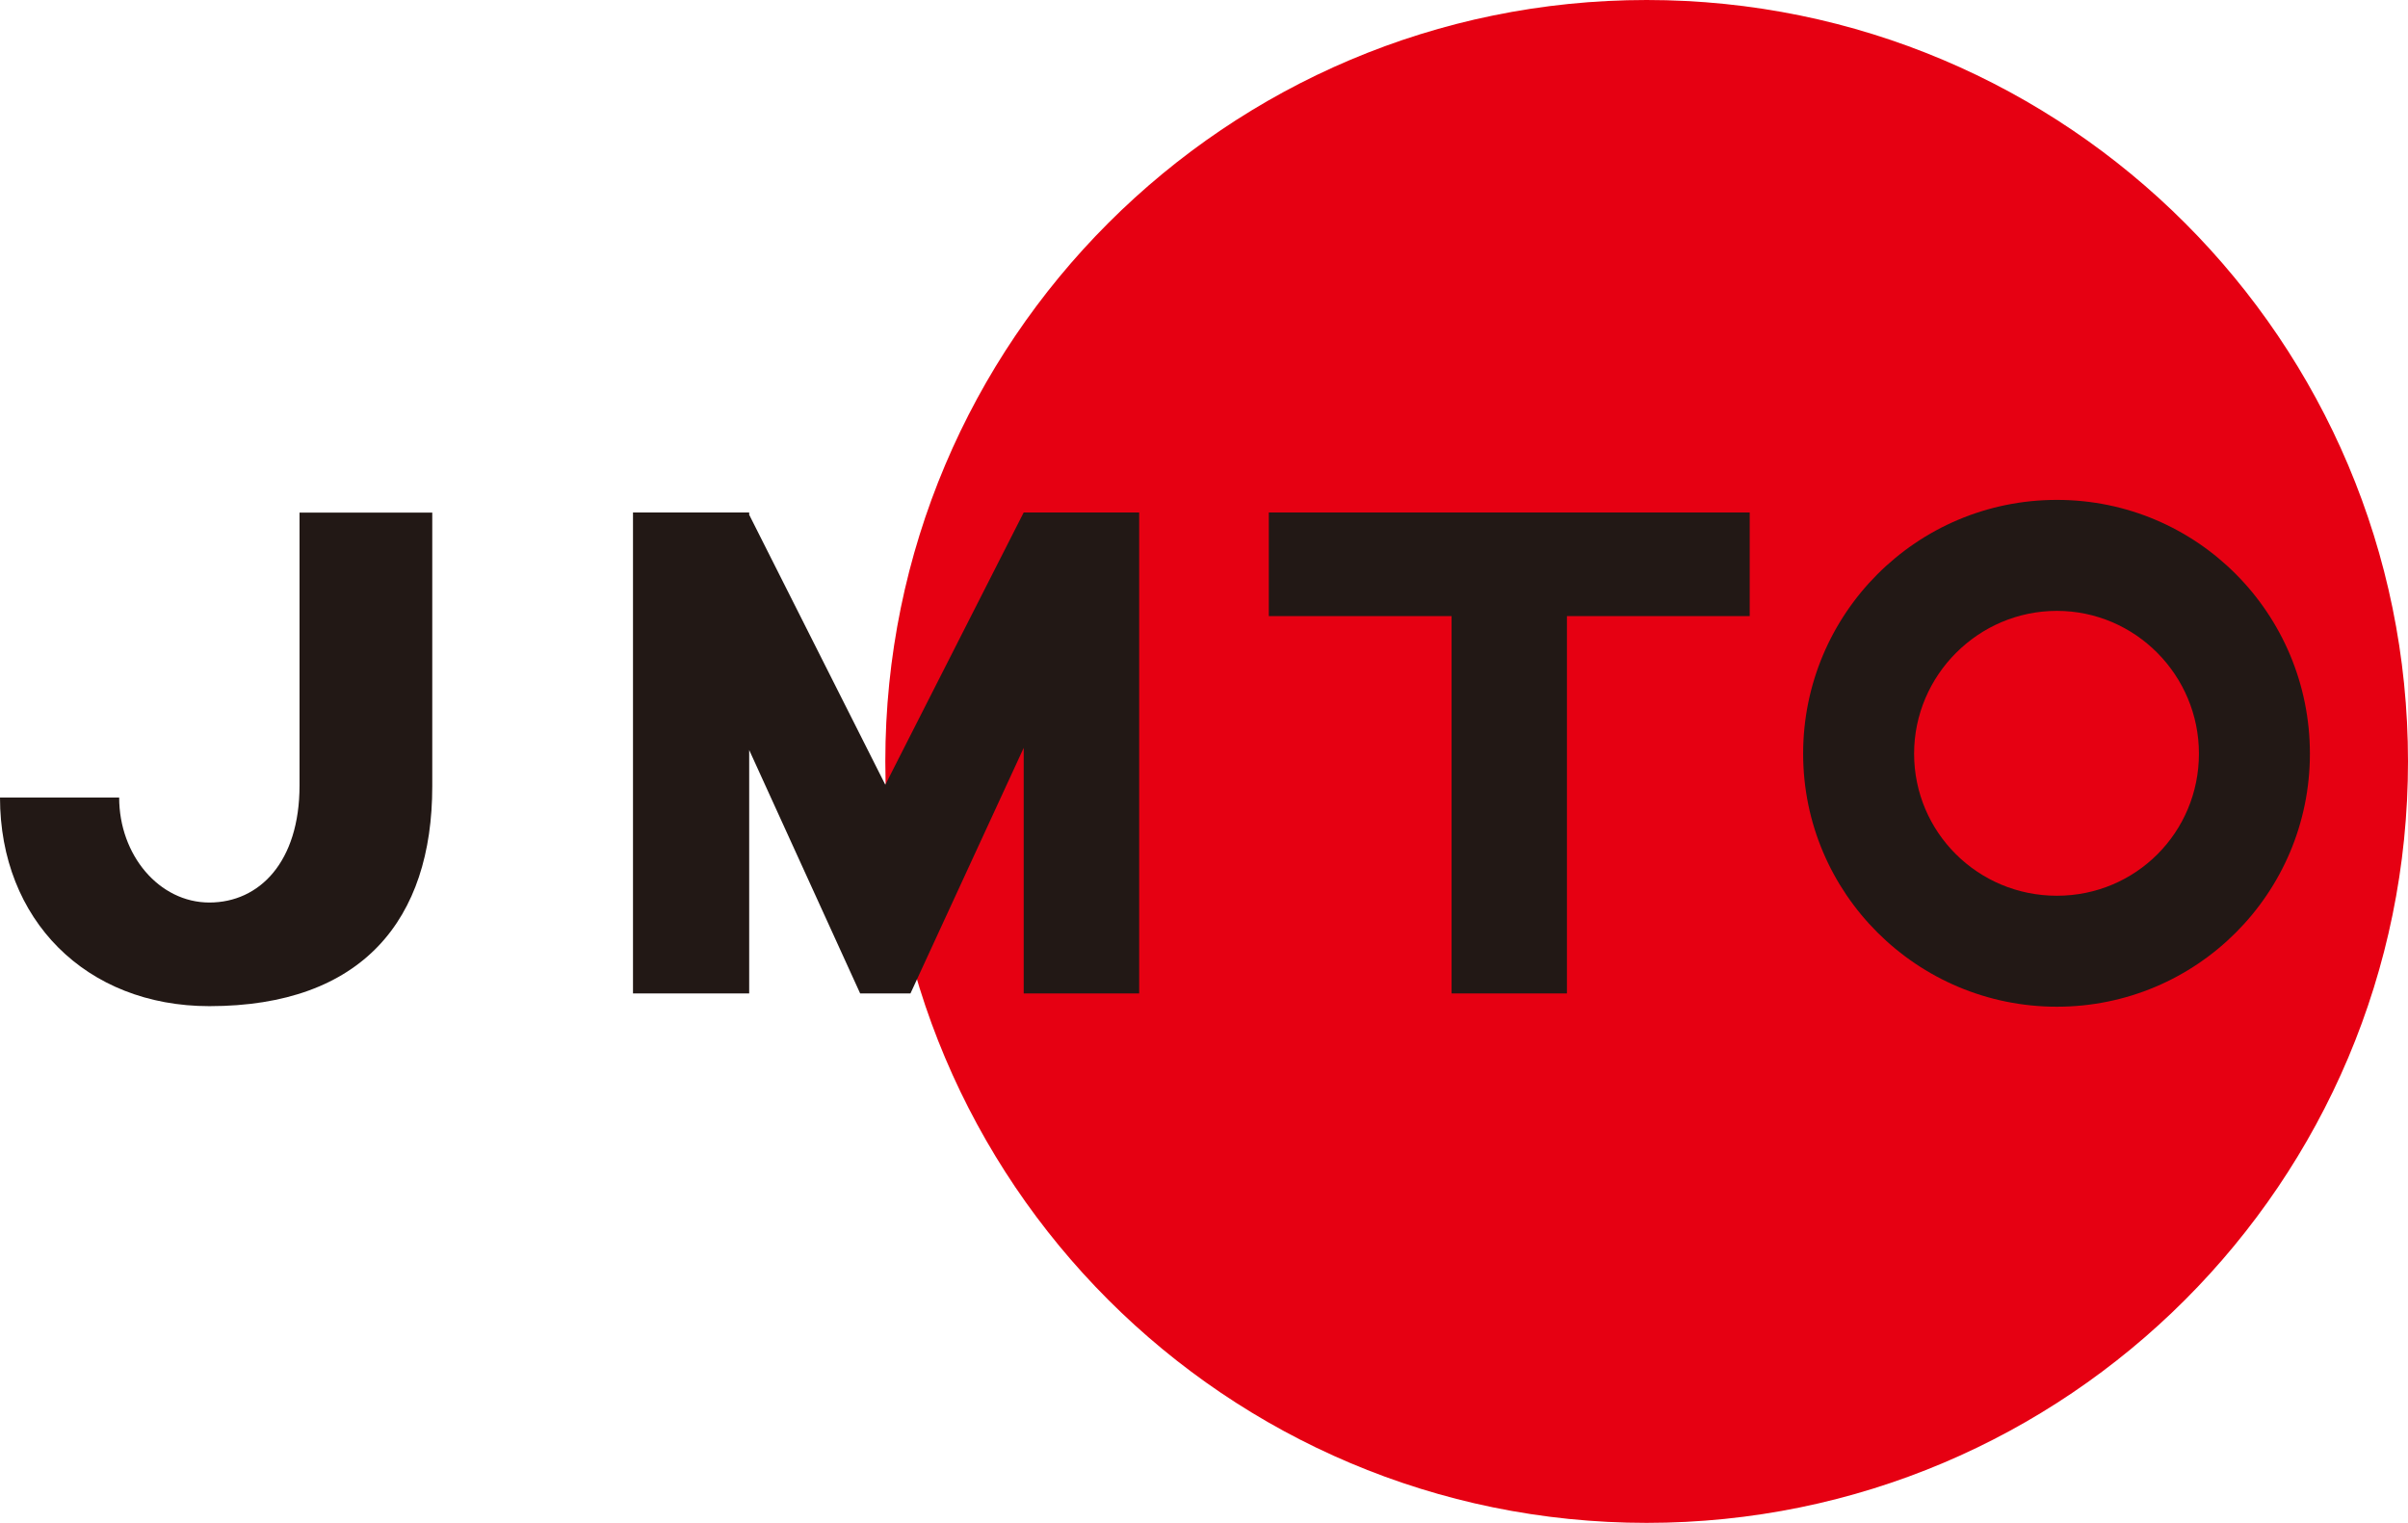 <?xml version="1.0" encoding="UTF-8"?>
<svg id="_レイヤー_2" data-name="レイヤー 2" xmlns="http://www.w3.org/2000/svg" viewBox="0 0 170.35 107.72">
  <defs>
    <style>
      .cls-1 {
        fill: #221815;
      }

      .cls-2 {
        fill: #e60012;
      }
    </style>
  </defs>
  <g id="_レイヤー_1-2" data-name="レイヤー 1">
    <path class="cls-2" d="M170.35,53.86c0,29.75-24.11,53.86-53.86,53.86s-53.86-24.11-53.86-53.86S86.75,0,116.49,0s53.86,24.11,53.86,53.86"/>
    <path class="cls-1" d="M30.58,36.25v19.37c0,9.42-4.94,15.55-15.77,15.55-8.73,0-14.81-6.12-14.81-14.76H8.43c0,4.08,2.83,7.43,6.38,7.43s6.38-2.88,6.38-8.27v-19.31h9.39Z"/>
    <polygon class="cls-1" points="80.59 36.25 80.59 70.27 72.42 70.27 72.42 52.9 64.41 70.27 60.85 70.27 53 53.05 53 70.27 44.78 70.27 44.78 36.25 53 36.25 53 36.41 62.63 55.51 72.42 36.25 72.42 36.3 72.42 36.25 80.59 36.25"/>
    <polygon class="cls-1" points="123.78 43.58 110.85 43.58 110.85 70.27 102.69 70.27 102.69 43.58 89.76 43.58 89.76 36.25 123.78 36.25 123.78 43.58"/>
    <path class="cls-1" d="M163.41,53.31c0,9.89-8.01,17.9-17.9,17.9s-17.95-8.01-17.95-17.9,8.01-17.95,17.95-17.95,17.9,8.06,17.9,17.95m-7.85,0c0-5.55-4.5-10.1-10.05-10.1s-10.1,4.55-10.1,10.1,4.5,10.05,10.1,10.05,10.05-4.5,10.05-10.05"/>
  </g>
</svg>